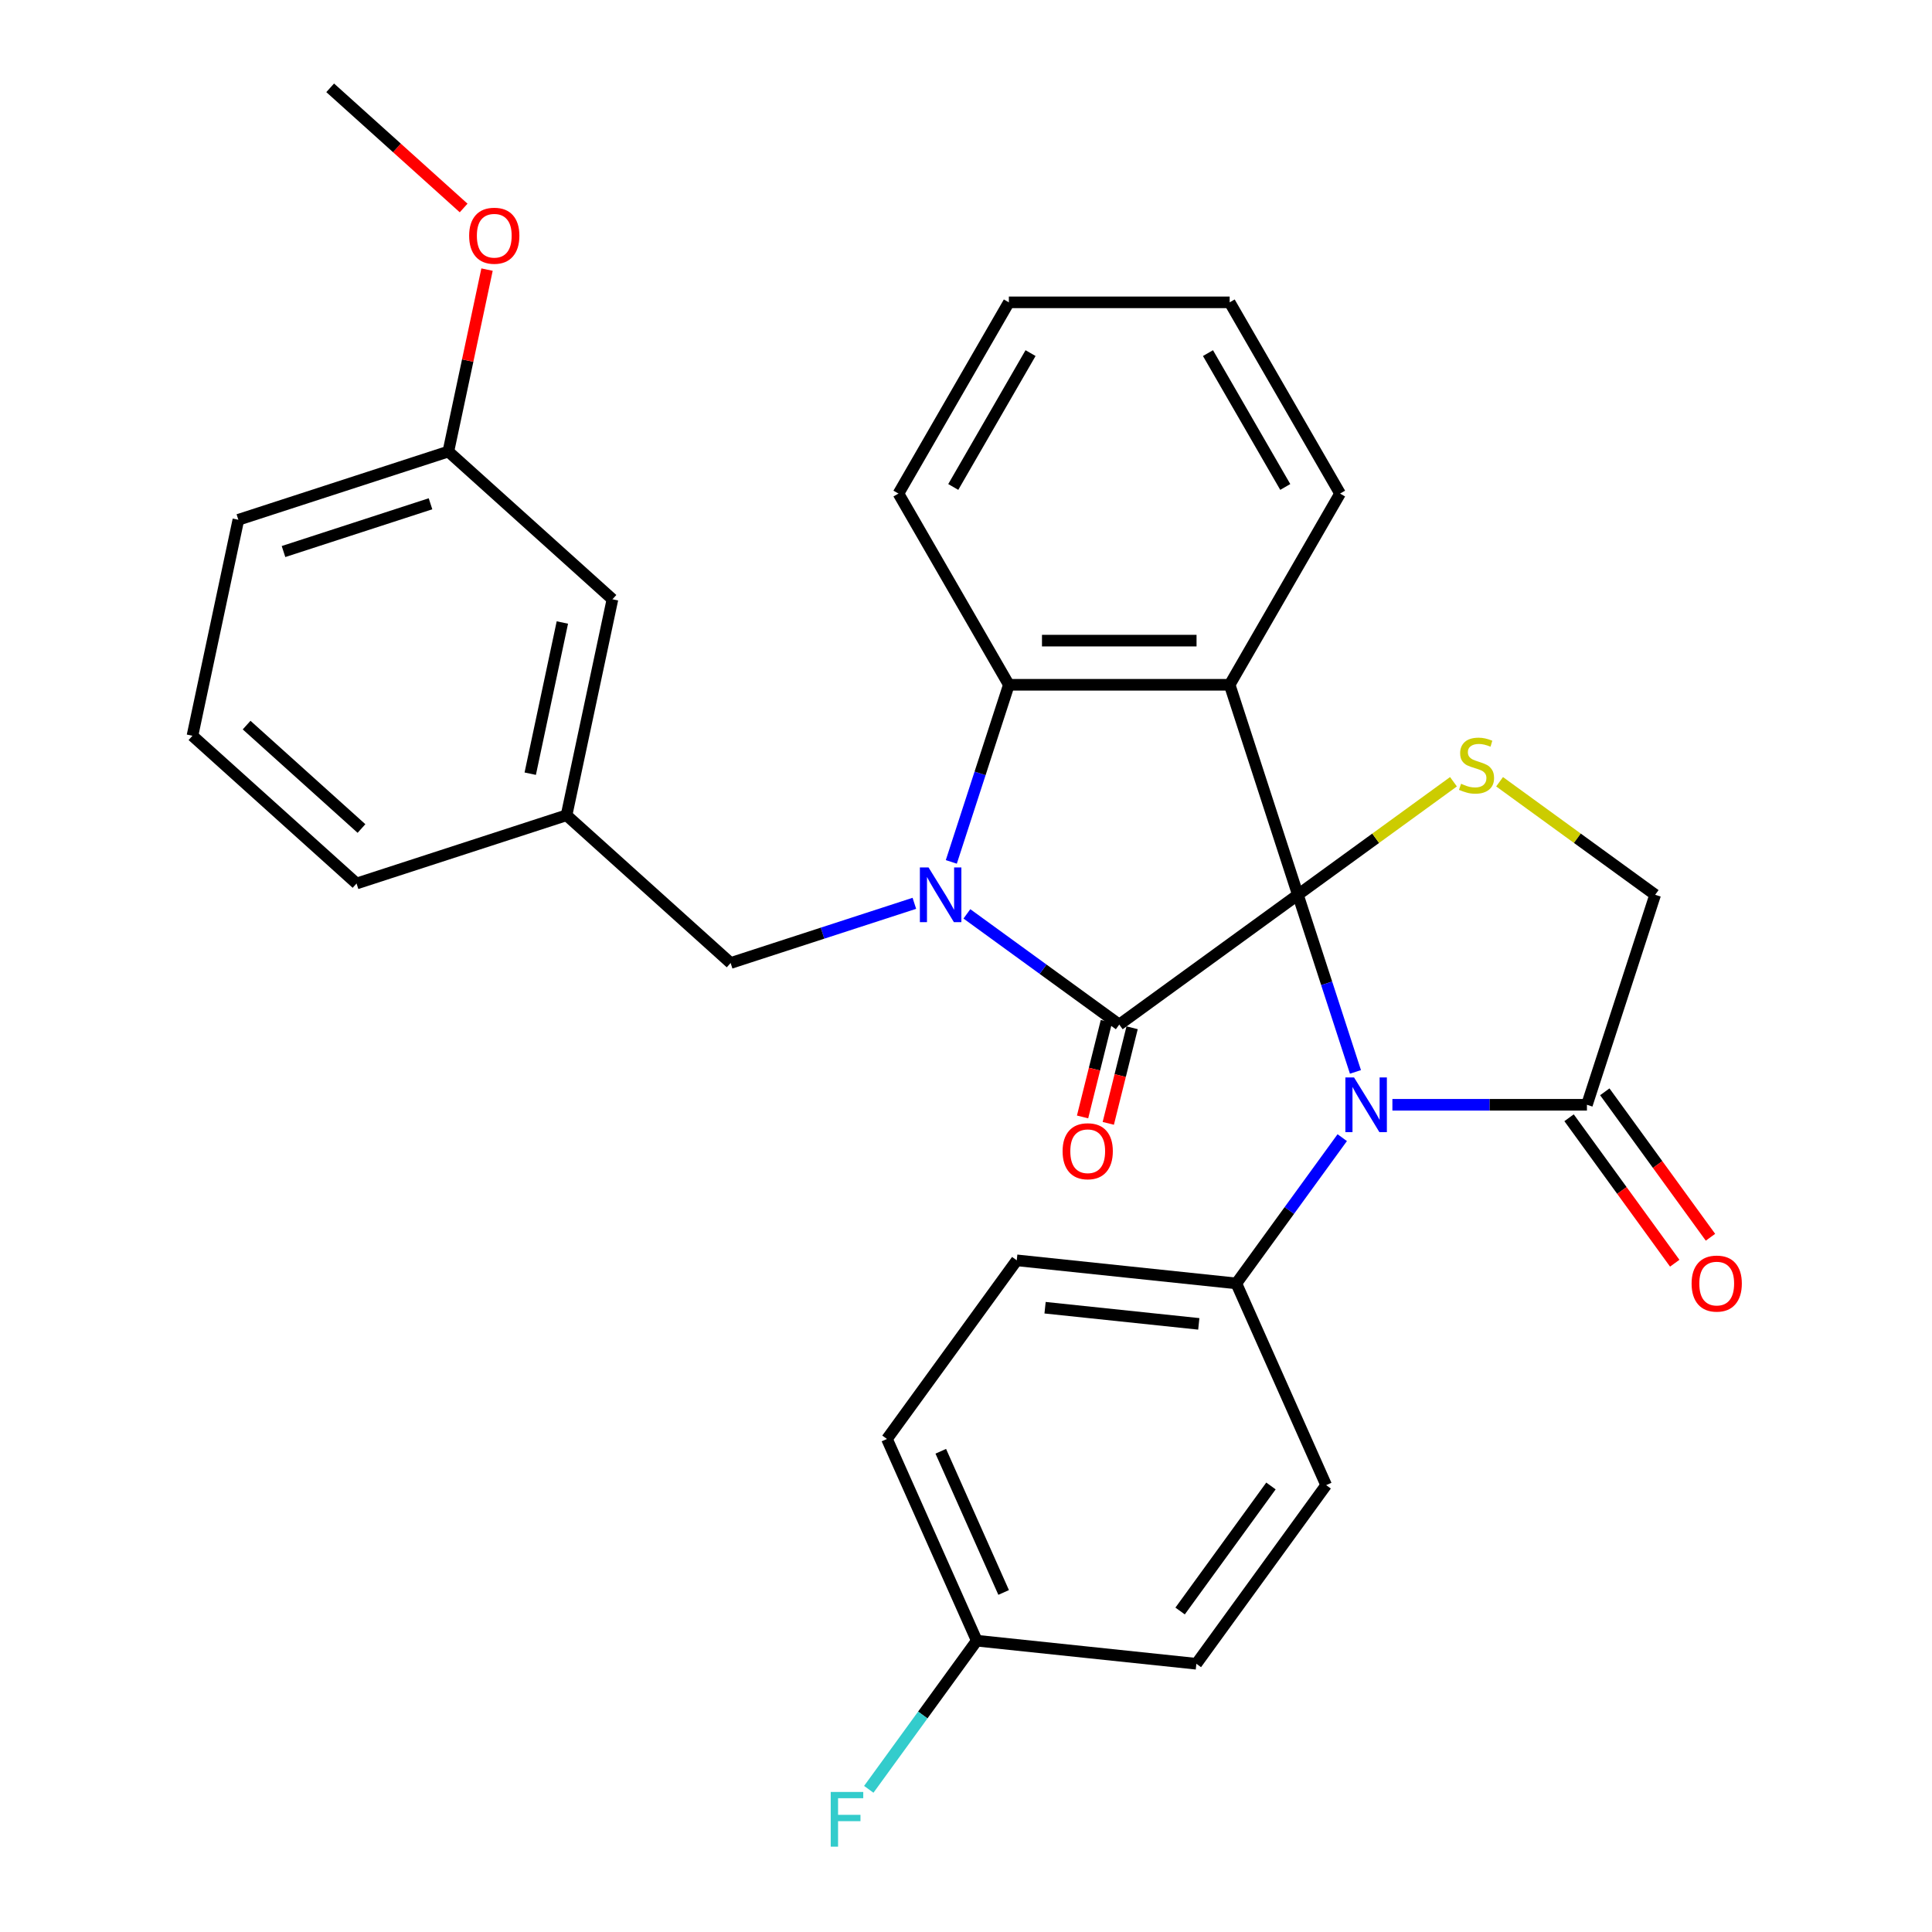 <?xml version='1.0' encoding='iso-8859-1'?>
<svg version='1.1' baseProfile='full'
              xmlns='http://www.w3.org/2000/svg'
                      xmlns:rdkit='http://www.rdkit.org/xml'
                      xmlns:xlink='http://www.w3.org/1999/xlink'
                  xml:space='preserve'
width='1000px' height='1000px' viewBox='0 0 1000 1000'>
<!-- END OF HEADER -->
<rect style='opacity:1.0;fill:#FFFFFF;stroke:none' width='1000' height='1000' x='0' y='0'> </rect>
<path class='bond-0' d='M 671.789,463.138 L 579.328,530.315' style='fill:none;fill-rule:evenodd;stroke:#000000;stroke-width:6px;stroke-linecap:butt;stroke-linejoin:miter;stroke-opacity:1' />
<path class='bond-2' d='M 671.789,463.138 L 636.472,354.444' style='fill:none;fill-rule:evenodd;stroke:#000000;stroke-width:6px;stroke-linecap:butt;stroke-linejoin:miter;stroke-opacity:1' />
<path class='bond-3' d='M 671.789,463.138 L 686.682,508.977' style='fill:none;fill-rule:evenodd;stroke:#000000;stroke-width:6px;stroke-linecap:butt;stroke-linejoin:miter;stroke-opacity:1' />
<path class='bond-3' d='M 686.682,508.977 L 701.576,554.815' style='fill:none;fill-rule:evenodd;stroke:#0000FF;stroke-width:6px;stroke-linecap:butt;stroke-linejoin:miter;stroke-opacity:1' />
<path class='bond-5' d='M 671.789,463.138 L 712.05,433.887' style='fill:none;fill-rule:evenodd;stroke:#000000;stroke-width:6px;stroke-linecap:butt;stroke-linejoin:miter;stroke-opacity:1' />
<path class='bond-5' d='M 712.05,433.887 L 752.312,404.635' style='fill:none;fill-rule:evenodd;stroke:#CCCC00;stroke-width:6px;stroke-linecap:butt;stroke-linejoin:miter;stroke-opacity:1' />
<path class='bond-1' d='M 579.328,530.315 L 539.896,501.666' style='fill:none;fill-rule:evenodd;stroke:#000000;stroke-width:6px;stroke-linecap:butt;stroke-linejoin:miter;stroke-opacity:1' />
<path class='bond-1' d='M 539.896,501.666 L 500.464,473.017' style='fill:none;fill-rule:evenodd;stroke:#0000FF;stroke-width:6px;stroke-linecap:butt;stroke-linejoin:miter;stroke-opacity:1' />
<path class='bond-10' d='M 572.674,528.656 L 566.505,553.392' style='fill:none;fill-rule:evenodd;stroke:#000000;stroke-width:6px;stroke-linecap:butt;stroke-linejoin:miter;stroke-opacity:1' />
<path class='bond-10' d='M 566.505,553.392 L 560.337,578.129' style='fill:none;fill-rule:evenodd;stroke:#FF0000;stroke-width:6px;stroke-linecap:butt;stroke-linejoin:miter;stroke-opacity:1' />
<path class='bond-10' d='M 585.981,531.974 L 579.812,556.711' style='fill:none;fill-rule:evenodd;stroke:#000000;stroke-width:6px;stroke-linecap:butt;stroke-linejoin:miter;stroke-opacity:1' />
<path class='bond-10' d='M 579.812,556.711 L 573.643,581.447' style='fill:none;fill-rule:evenodd;stroke:#FF0000;stroke-width:6px;stroke-linecap:butt;stroke-linejoin:miter;stroke-opacity:1' />
<path class='bond-7' d='M 473.27,467.556 L 425.722,483.006' style='fill:none;fill-rule:evenodd;stroke:#0000FF;stroke-width:6px;stroke-linecap:butt;stroke-linejoin:miter;stroke-opacity:1' />
<path class='bond-7' d='M 425.722,483.006 L 378.173,498.455' style='fill:none;fill-rule:evenodd;stroke:#000000;stroke-width:6px;stroke-linecap:butt;stroke-linejoin:miter;stroke-opacity:1' />
<path class='bond-31' d='M 492.396,446.121 L 507.29,400.283' style='fill:none;fill-rule:evenodd;stroke:#0000FF;stroke-width:6px;stroke-linecap:butt;stroke-linejoin:miter;stroke-opacity:1' />
<path class='bond-31' d='M 507.29,400.283 L 522.184,354.444' style='fill:none;fill-rule:evenodd;stroke:#000000;stroke-width:6px;stroke-linecap:butt;stroke-linejoin:miter;stroke-opacity:1' />
<path class='bond-4' d='M 636.472,354.444 L 522.184,354.444' style='fill:none;fill-rule:evenodd;stroke:#000000;stroke-width:6px;stroke-linecap:butt;stroke-linejoin:miter;stroke-opacity:1' />
<path class='bond-4' d='M 619.329,331.587 L 539.327,331.587' style='fill:none;fill-rule:evenodd;stroke:#000000;stroke-width:6px;stroke-linecap:butt;stroke-linejoin:miter;stroke-opacity:1' />
<path class='bond-15' d='M 636.472,354.444 L 693.616,255.468' style='fill:none;fill-rule:evenodd;stroke:#000000;stroke-width:6px;stroke-linecap:butt;stroke-linejoin:miter;stroke-opacity:1' />
<path class='bond-6' d='M 720.703,571.832 L 771.048,571.832' style='fill:none;fill-rule:evenodd;stroke:#0000FF;stroke-width:6px;stroke-linecap:butt;stroke-linejoin:miter;stroke-opacity:1' />
<path class='bond-6' d='M 771.048,571.832 L 821.393,571.832' style='fill:none;fill-rule:evenodd;stroke:#000000;stroke-width:6px;stroke-linecap:butt;stroke-linejoin:miter;stroke-opacity:1' />
<path class='bond-8' d='M 694.742,588.85 L 667.335,626.571' style='fill:none;fill-rule:evenodd;stroke:#0000FF;stroke-width:6px;stroke-linecap:butt;stroke-linejoin:miter;stroke-opacity:1' />
<path class='bond-8' d='M 667.335,626.571 L 639.929,664.293' style='fill:none;fill-rule:evenodd;stroke:#000000;stroke-width:6px;stroke-linecap:butt;stroke-linejoin:miter;stroke-opacity:1' />
<path class='bond-22' d='M 522.184,354.444 L 465.04,255.468' style='fill:none;fill-rule:evenodd;stroke:#000000;stroke-width:6px;stroke-linecap:butt;stroke-linejoin:miter;stroke-opacity:1' />
<path class='bond-9' d='M 776.186,404.635 L 816.448,433.887' style='fill:none;fill-rule:evenodd;stroke:#CCCC00;stroke-width:6px;stroke-linecap:butt;stroke-linejoin:miter;stroke-opacity:1' />
<path class='bond-9' d='M 816.448,433.887 L 856.71,463.138' style='fill:none;fill-rule:evenodd;stroke:#000000;stroke-width:6px;stroke-linecap:butt;stroke-linejoin:miter;stroke-opacity:1' />
<path class='bond-11' d='M 812.147,578.55 L 839.495,616.192' style='fill:none;fill-rule:evenodd;stroke:#000000;stroke-width:6px;stroke-linecap:butt;stroke-linejoin:miter;stroke-opacity:1' />
<path class='bond-11' d='M 839.495,616.192 L 866.844,653.834' style='fill:none;fill-rule:evenodd;stroke:#FF0000;stroke-width:6px;stroke-linecap:butt;stroke-linejoin:miter;stroke-opacity:1' />
<path class='bond-11' d='M 830.639,565.115 L 857.988,602.757' style='fill:none;fill-rule:evenodd;stroke:#000000;stroke-width:6px;stroke-linecap:butt;stroke-linejoin:miter;stroke-opacity:1' />
<path class='bond-11' d='M 857.988,602.757 L 885.336,640.398' style='fill:none;fill-rule:evenodd;stroke:#FF0000;stroke-width:6px;stroke-linecap:butt;stroke-linejoin:miter;stroke-opacity:1' />
<path class='bond-30' d='M 821.393,571.832 L 856.71,463.138' style='fill:none;fill-rule:evenodd;stroke:#000000;stroke-width:6px;stroke-linecap:butt;stroke-linejoin:miter;stroke-opacity:1' />
<path class='bond-12' d='M 378.173,498.455 L 293.241,421.982' style='fill:none;fill-rule:evenodd;stroke:#000000;stroke-width:6px;stroke-linecap:butt;stroke-linejoin:miter;stroke-opacity:1' />
<path class='bond-13' d='M 639.929,664.293 L 526.267,652.347' style='fill:none;fill-rule:evenodd;stroke:#000000;stroke-width:6px;stroke-linecap:butt;stroke-linejoin:miter;stroke-opacity:1' />
<path class='bond-13' d='M 620.49,685.234 L 540.927,676.871' style='fill:none;fill-rule:evenodd;stroke:#000000;stroke-width:6px;stroke-linecap:butt;stroke-linejoin:miter;stroke-opacity:1' />
<path class='bond-14' d='M 639.929,664.293 L 686.414,768.7' style='fill:none;fill-rule:evenodd;stroke:#000000;stroke-width:6px;stroke-linecap:butt;stroke-linejoin:miter;stroke-opacity:1' />
<path class='bond-16' d='M 293.241,421.982 L 317.003,310.192' style='fill:none;fill-rule:evenodd;stroke:#000000;stroke-width:6px;stroke-linecap:butt;stroke-linejoin:miter;stroke-opacity:1' />
<path class='bond-16' d='M 274.447,400.461 L 291.08,322.208' style='fill:none;fill-rule:evenodd;stroke:#000000;stroke-width:6px;stroke-linecap:butt;stroke-linejoin:miter;stroke-opacity:1' />
<path class='bond-25' d='M 293.241,421.982 L 184.547,457.299' style='fill:none;fill-rule:evenodd;stroke:#000000;stroke-width:6px;stroke-linecap:butt;stroke-linejoin:miter;stroke-opacity:1' />
<path class='bond-18' d='M 526.267,652.347 L 459.091,744.808' style='fill:none;fill-rule:evenodd;stroke:#000000;stroke-width:6px;stroke-linecap:butt;stroke-linejoin:miter;stroke-opacity:1' />
<path class='bond-19' d='M 686.414,768.7 L 619.237,861.161' style='fill:none;fill-rule:evenodd;stroke:#000000;stroke-width:6px;stroke-linecap:butt;stroke-linejoin:miter;stroke-opacity:1' />
<path class='bond-19' d='M 657.845,769.134 L 610.822,833.856' style='fill:none;fill-rule:evenodd;stroke:#000000;stroke-width:6px;stroke-linecap:butt;stroke-linejoin:miter;stroke-opacity:1' />
<path class='bond-28' d='M 693.616,255.468 L 636.472,156.492' style='fill:none;fill-rule:evenodd;stroke:#000000;stroke-width:6px;stroke-linecap:butt;stroke-linejoin:miter;stroke-opacity:1' />
<path class='bond-28' d='M 665.249,252.051 L 625.248,182.767' style='fill:none;fill-rule:evenodd;stroke:#000000;stroke-width:6px;stroke-linecap:butt;stroke-linejoin:miter;stroke-opacity:1' />
<path class='bond-20' d='M 317.003,310.192 L 232.07,233.718' style='fill:none;fill-rule:evenodd;stroke:#000000;stroke-width:6px;stroke-linecap:butt;stroke-linejoin:miter;stroke-opacity:1' />
<path class='bond-17' d='M 505.576,849.215 L 619.237,861.161' style='fill:none;fill-rule:evenodd;stroke:#000000;stroke-width:6px;stroke-linecap:butt;stroke-linejoin:miter;stroke-opacity:1' />
<path class='bond-21' d='M 505.576,849.215 L 477.626,887.684' style='fill:none;fill-rule:evenodd;stroke:#000000;stroke-width:6px;stroke-linecap:butt;stroke-linejoin:miter;stroke-opacity:1' />
<path class='bond-21' d='M 477.626,887.684 L 449.676,926.154' style='fill:none;fill-rule:evenodd;stroke:#33CCCC;stroke-width:6px;stroke-linecap:butt;stroke-linejoin:miter;stroke-opacity:1' />
<path class='bond-32' d='M 505.576,849.215 L 459.091,744.808' style='fill:none;fill-rule:evenodd;stroke:#000000;stroke-width:6px;stroke-linecap:butt;stroke-linejoin:miter;stroke-opacity:1' />
<path class='bond-32' d='M 519.484,824.257 L 486.945,751.172' style='fill:none;fill-rule:evenodd;stroke:#000000;stroke-width:6px;stroke-linecap:butt;stroke-linejoin:miter;stroke-opacity:1' />
<path class='bond-23' d='M 232.07,233.718 L 242.079,186.632' style='fill:none;fill-rule:evenodd;stroke:#000000;stroke-width:6px;stroke-linecap:butt;stroke-linejoin:miter;stroke-opacity:1' />
<path class='bond-23' d='M 242.079,186.632 L 252.087,139.545' style='fill:none;fill-rule:evenodd;stroke:#FF0000;stroke-width:6px;stroke-linecap:butt;stroke-linejoin:miter;stroke-opacity:1' />
<path class='bond-34' d='M 232.07,233.718 L 123.376,269.035' style='fill:none;fill-rule:evenodd;stroke:#000000;stroke-width:6px;stroke-linecap:butt;stroke-linejoin:miter;stroke-opacity:1' />
<path class='bond-34' d='M 222.829,260.755 L 146.744,285.476' style='fill:none;fill-rule:evenodd;stroke:#000000;stroke-width:6px;stroke-linecap:butt;stroke-linejoin:miter;stroke-opacity:1' />
<path class='bond-33' d='M 465.04,255.468 L 522.184,156.492' style='fill:none;fill-rule:evenodd;stroke:#000000;stroke-width:6px;stroke-linecap:butt;stroke-linejoin:miter;stroke-opacity:1' />
<path class='bond-33' d='M 493.407,252.051 L 533.408,182.767' style='fill:none;fill-rule:evenodd;stroke:#000000;stroke-width:6px;stroke-linecap:butt;stroke-linejoin:miter;stroke-opacity:1' />
<path class='bond-27' d='M 239.975,107.65 L 205.437,76.552' style='fill:none;fill-rule:evenodd;stroke:#FF0000;stroke-width:6px;stroke-linecap:butt;stroke-linejoin:miter;stroke-opacity:1' />
<path class='bond-27' d='M 205.437,76.552 L 170.9,45.455' style='fill:none;fill-rule:evenodd;stroke:#000000;stroke-width:6px;stroke-linecap:butt;stroke-linejoin:miter;stroke-opacity:1' />
<path class='bond-24' d='M 99.614,380.825 L 184.547,457.299' style='fill:none;fill-rule:evenodd;stroke:#000000;stroke-width:6px;stroke-linecap:butt;stroke-linejoin:miter;stroke-opacity:1' />
<path class='bond-24' d='M 127.649,375.31 L 187.102,428.841' style='fill:none;fill-rule:evenodd;stroke:#000000;stroke-width:6px;stroke-linecap:butt;stroke-linejoin:miter;stroke-opacity:1' />
<path class='bond-26' d='M 99.614,380.825 L 123.376,269.035' style='fill:none;fill-rule:evenodd;stroke:#000000;stroke-width:6px;stroke-linecap:butt;stroke-linejoin:miter;stroke-opacity:1' />
<path class='bond-29' d='M 636.472,156.492 L 522.184,156.492' style='fill:none;fill-rule:evenodd;stroke:#000000;stroke-width:6px;stroke-linecap:butt;stroke-linejoin:miter;stroke-opacity:1' />
<path  class='atom-2' d='M 480.607 448.978
L 489.887 463.978
Q 490.807 465.458, 492.287 468.138
Q 493.767 470.818, 493.847 470.978
L 493.847 448.978
L 497.607 448.978
L 497.607 477.298
L 493.727 477.298
L 483.767 460.898
Q 482.607 458.978, 481.367 456.778
Q 480.167 454.578, 479.807 453.898
L 479.807 477.298
L 476.127 477.298
L 476.127 448.978
L 480.607 448.978
' fill='#0000FF'/>
<path  class='atom-4' d='M 700.845 557.672
L 710.125 572.672
Q 711.045 574.152, 712.525 576.832
Q 714.005 579.512, 714.085 579.672
L 714.085 557.672
L 717.845 557.672
L 717.845 585.992
L 713.965 585.992
L 704.005 569.592
Q 702.845 567.672, 701.605 565.472
Q 700.405 563.272, 700.045 562.592
L 700.045 585.992
L 696.365 585.992
L 696.365 557.672
L 700.845 557.672
' fill='#0000FF'/>
<path  class='atom-6' d='M 756.249 405.682
Q 756.569 405.802, 757.889 406.362
Q 759.209 406.922, 760.649 407.282
Q 762.129 407.602, 763.569 407.602
Q 766.249 407.602, 767.809 406.322
Q 769.369 405.002, 769.369 402.722
Q 769.369 401.162, 768.569 400.202
Q 767.809 399.242, 766.609 398.722
Q 765.409 398.202, 763.409 397.602
Q 760.889 396.842, 759.369 396.122
Q 757.889 395.402, 756.809 393.882
Q 755.769 392.362, 755.769 389.802
Q 755.769 386.242, 758.169 384.042
Q 760.609 381.842, 765.409 381.842
Q 768.689 381.842, 772.409 383.402
L 771.489 386.482
Q 768.089 385.082, 765.529 385.082
Q 762.769 385.082, 761.249 386.242
Q 759.729 387.362, 759.769 389.322
Q 759.769 390.842, 760.529 391.762
Q 761.329 392.682, 762.449 393.202
Q 763.609 393.722, 765.529 394.322
Q 768.089 395.122, 769.609 395.922
Q 771.129 396.722, 772.209 398.362
Q 773.329 399.962, 773.329 402.722
Q 773.329 406.642, 770.689 408.762
Q 768.089 410.842, 763.729 410.842
Q 761.209 410.842, 759.289 410.282
Q 757.409 409.762, 755.169 408.842
L 756.249 405.682
' fill='#CCCC00'/>
<path  class='atom-11' d='M 549.998 595.875
Q 549.998 589.075, 553.358 585.275
Q 556.718 581.475, 562.998 581.475
Q 569.278 581.475, 572.638 585.275
Q 575.998 589.075, 575.998 595.875
Q 575.998 602.755, 572.598 606.675
Q 569.198 610.555, 562.998 610.555
Q 556.758 610.555, 553.358 606.675
Q 549.998 602.795, 549.998 595.875
M 562.998 607.355
Q 567.318 607.355, 569.638 604.475
Q 571.998 601.555, 571.998 595.875
Q 571.998 590.315, 569.638 587.515
Q 567.318 584.675, 562.998 584.675
Q 558.678 584.675, 556.318 587.475
Q 553.998 590.275, 553.998 595.875
Q 553.998 601.595, 556.318 604.475
Q 558.678 607.355, 562.998 607.355
' fill='#FF0000'/>
<path  class='atom-12' d='M 875.57 664.373
Q 875.57 657.573, 878.93 653.773
Q 882.29 649.973, 888.57 649.973
Q 894.85 649.973, 898.21 653.773
Q 901.57 657.573, 901.57 664.373
Q 901.57 671.253, 898.17 675.173
Q 894.77 679.053, 888.57 679.053
Q 882.33 679.053, 878.93 675.173
Q 875.57 671.293, 875.57 664.373
M 888.57 675.853
Q 892.89 675.853, 895.21 672.973
Q 897.57 670.053, 897.57 664.373
Q 897.57 658.813, 895.21 656.013
Q 892.89 653.173, 888.57 653.173
Q 884.25 653.173, 881.89 655.973
Q 879.57 658.773, 879.57 664.373
Q 879.57 670.093, 881.89 672.973
Q 884.25 675.853, 888.57 675.853
' fill='#FF0000'/>
<path  class='atom-22' d='M 429.979 927.515
L 446.819 927.515
L 446.819 930.755
L 433.779 930.755
L 433.779 939.355
L 445.379 939.355
L 445.379 942.635
L 433.779 942.635
L 433.779 955.835
L 429.979 955.835
L 429.979 927.515
' fill='#33CCCC'/>
<path  class='atom-24' d='M 242.832 122.008
Q 242.832 115.208, 246.192 111.408
Q 249.552 107.608, 255.832 107.608
Q 262.112 107.608, 265.472 111.408
Q 268.832 115.208, 268.832 122.008
Q 268.832 128.888, 265.432 132.808
Q 262.032 136.688, 255.832 136.688
Q 249.592 136.688, 246.192 132.808
Q 242.832 128.928, 242.832 122.008
M 255.832 133.488
Q 260.152 133.488, 262.472 130.608
Q 264.832 127.688, 264.832 122.008
Q 264.832 116.448, 262.472 113.648
Q 260.152 110.808, 255.832 110.808
Q 251.512 110.808, 249.152 113.608
Q 246.832 116.408, 246.832 122.008
Q 246.832 127.728, 249.152 130.608
Q 251.512 133.488, 255.832 133.488
' fill='#FF0000'/>
</svg>
